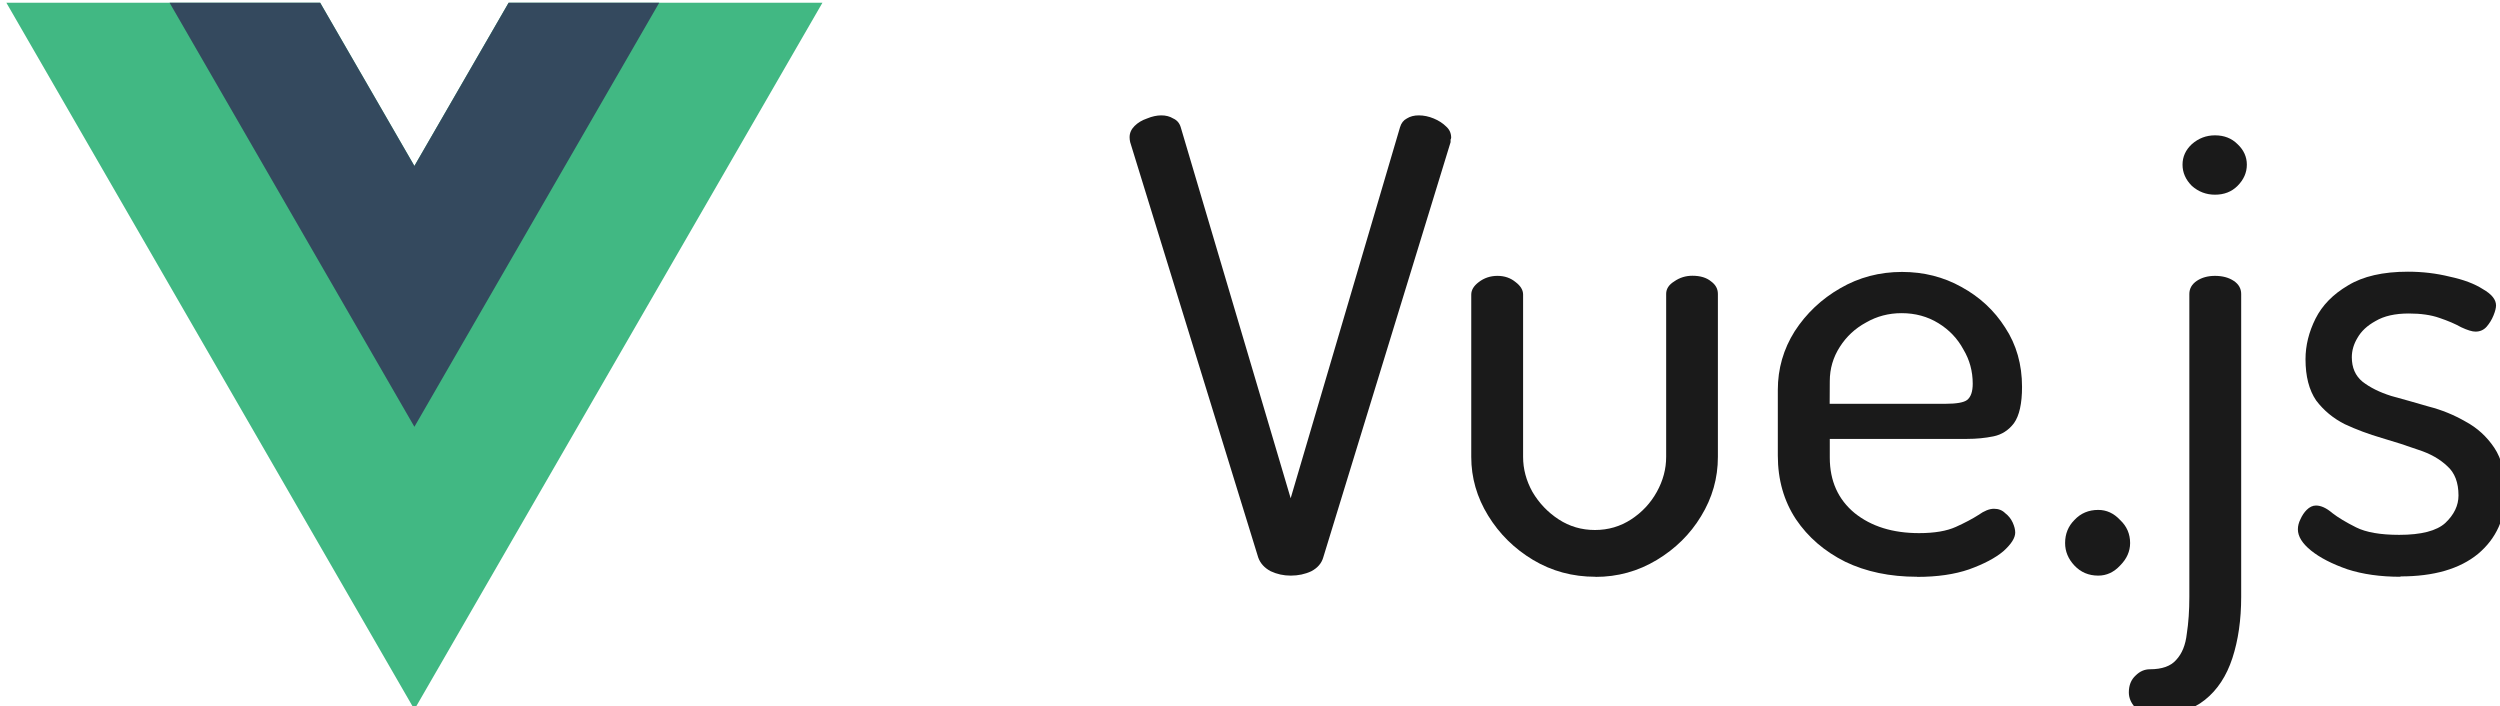 <svg height="24" viewBox="0 0 22.474 6.35" width="84.94" xmlns="http://www.w3.org/2000/svg"><g stroke-width=".964" transform="matrix(1.038 0 0 1.038 -276.212 -458.662)"><g stroke-width="89.7" transform="matrix(.036 0 0 -.036 264.095 450.355)"><path d="m178.06 235.01-22.669-39.264-22.669 39.264h-75.491l98.16-170.02 98.16 170.02z" fill="#41b883"/><path d="m178.06 235.01-22.669-39.264-22.669 39.264h-36.227l58.896-102.01 58.896 102.01z" fill="#34495e"/></g><g fill="#1a1a1a" stroke-width=".255"><path d="m277.278 446.856q-.092 0-.173-.038-.081-.043-.108-.119l-1.109-3.597q-.005-.022-.005-.043 0-.054.043-.097.043-.043.108-.065.065-.027.124-.027.059 0 .103.027.049.022.065.076l.952 3.213.947-3.213q.016-.054.059-.076.043-.027.103-.027.065 0 .13.027.065.027.108.07.043.038.043.097 0 .005-.005.016 0 .011 0 .022l-1.103 3.597q-.022.076-.103.119-.081.038-.178.038z"/><path d="m279.918 446.866q-.297 0-.541-.146-.243-.146-.389-.384-.146-.238-.146-.508v-1.406q0-.059.065-.108.07-.054.162-.054.092 0 .157.054.065.049.065.108v1.406q0 .157.081.303.086.146.227.238.141.092.314.092.173 0 .314-.092.141-.092.222-.238.081-.146.081-.303v-1.412q0-.065.07-.108.07-.049.157-.049.103 0 .162.049.059.043.059.108v1.412q0 .276-.146.514-.141.233-.384.379-.243.146-.53.146z"/><path d="m282.703 446.866q-.352 0-.622-.13-.27-.135-.427-.368-.157-.238-.157-.552v-.568q0-.276.146-.508.151-.233.395-.373.243-.141.535-.141.281 0 .514.13.238.13.379.352.146.222.146.514 0 .216-.07.314-.07.092-.178.114-.108.022-.227.022h-1.19v.162q0 .303.216.481.216.173.557.173.2 0 .319-.054.119-.054.195-.103.076-.054.135-.054.059 0 .097.038.043.033.065.081.022.049.022.087 0 .07-.103.162-.103.087-.297.157-.189.065-.449.065zm-.757-1.498h1.001q.146 0 .189-.033.049-.038.049-.141 0-.162-.081-.297-.076-.141-.216-.227-.141-.087-.319-.087-.168 0-.308.081-.141.076-.227.211-.087.135-.087.297z"/><path d="m284.272 446.856q-.124 0-.206-.087-.081-.086-.081-.195 0-.119.081-.2.081-.087.206-.087.108 0 .189.087.087.081.087.2 0 .108-.087.195-.081.087-.189.087z"/><path d="m284.775 448.062q-.13 0-.184-.065-.054-.059-.054-.13 0-.092.059-.146.054-.054.124-.054.157 0 .227-.081.076-.081.092-.227.022-.141.022-.319v-2.623q0-.07.065-.114.065-.043.157-.043.097 0 .162.043.065.043.065.114v2.623q0 .297-.076.53-.076.233-.238.362-.162.13-.422.13zm.508-4.505q-.114 0-.2-.076-.081-.081-.081-.184 0-.103.081-.178.087-.076.2-.076.119 0 .195.076.081.076.081.178 0 .103-.081.184-.076.076-.195.076z"/><path d="m286.889 446.866q-.26 0-.46-.065-.2-.07-.314-.162-.114-.092-.114-.184 0-.043.022-.087.022-.049.054-.081.038-.038.081-.038.065 0 .141.065.076.059.206.124.13.065.373.065.287 0 .4-.103.114-.108.114-.238 0-.168-.097-.254-.097-.092-.249-.141-.151-.054-.319-.103-.168-.049-.319-.119-.151-.076-.249-.206-.092-.135-.092-.357 0-.178.087-.352.087-.173.281-.287.195-.119.519-.119.189 0 .362.043.178.038.287.108.114.065.114.141 0 .033-.022.087-.022.054-.059.097-.038.043-.097.043-.043 0-.124-.038-.076-.043-.189-.081-.108-.038-.265-.038-.178 0-.287.065-.108.059-.157.146-.049.081-.049.168 0 .135.092.211.097.076.249.124.157.043.325.092.168.043.319.13.151.081.249.227.097.146.097.389 0 .33-.238.53-.238.195-.671.195z"/></g></g></svg>